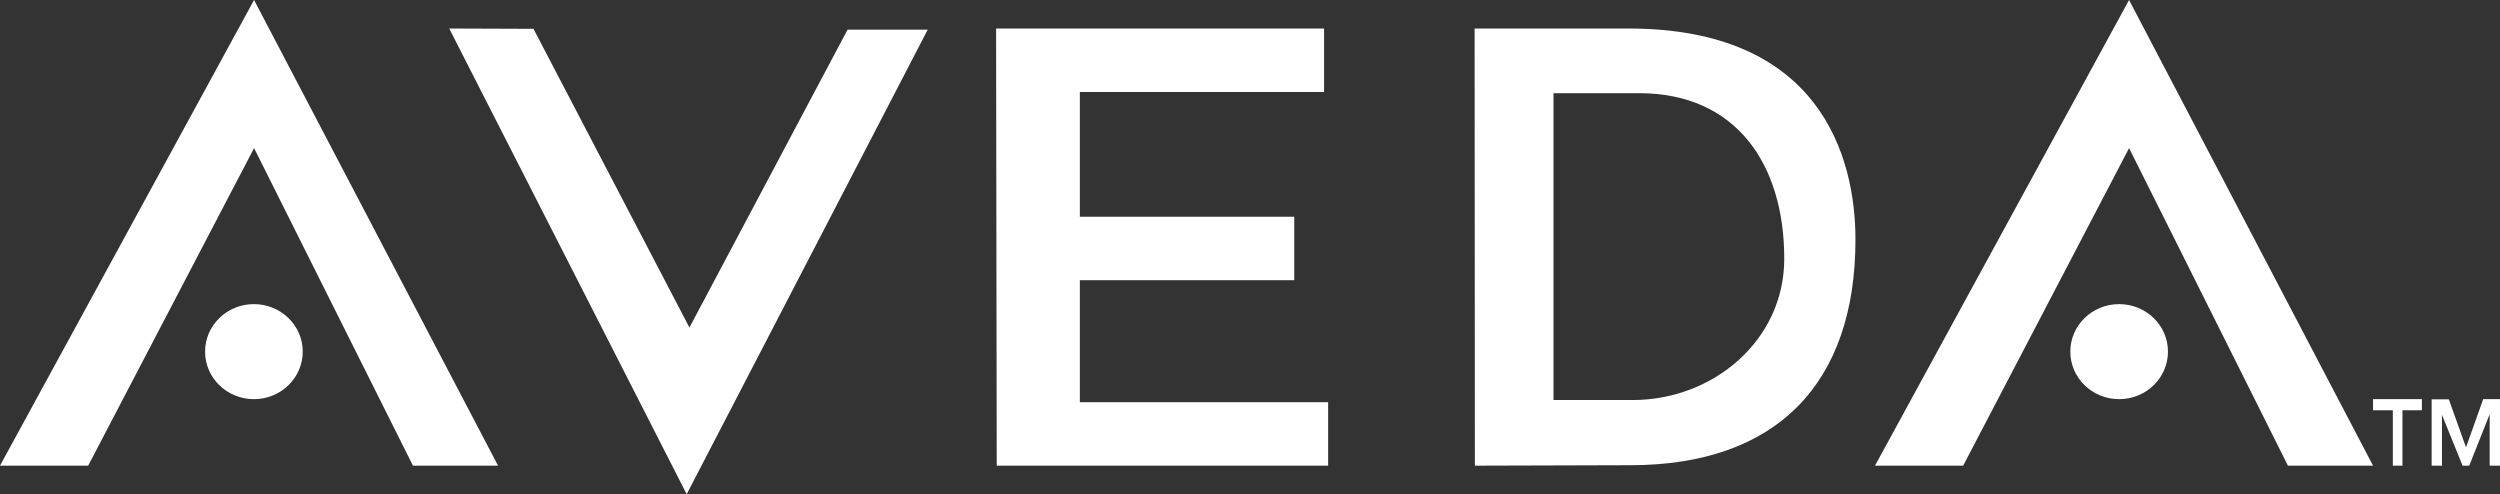 <?xml version="1.0" encoding="UTF-8"?>
<svg width="172px" height="34px" viewBox="0 0 172 34" version="1.1" xmlns="http://www.w3.org/2000/svg" xmlns:xlink="http://www.w3.org/1999/xlink">
    <rect x="0" y="0" width="172" height="34" fill="#333333" stroke="none"/>
    <g id="Aveda-Prodotto--&gt;-trattamento" stroke="none" stroke-width="1" fill="none" fill-rule="evenodd">
        <g id="Concept" transform="translate(-102, -17)" fill="#FFFFFF">
            <g id="Group" transform="translate(102, 17)">
                <g id="logo-aveda">
                    <path d="M167.297,27.475 L168.479,27.475 L169.661,30.777 L170.844,27.462 L172,27.462 L172,32.038 L171.29,32.038 L171.29,28.496 L169.884,32.038 L169.424,32.038 L168.006,28.538 L168.006,32.038 L167.297,32.038 L167.297,27.475 Z M101.453,1.962 L112.041,1.962 C125.142,1.962 127.656,10.674 127.656,16.485 C127.656,26.35 122.263,32.006 112.167,32.006 L101.471,32.038 L106.881,27.522 L112.328,27.522 C117.873,27.522 122.757,23.416 122.757,17.805 C122.757,11.233 119.396,6.41 112.773,6.41 L106.881,6.41 L106.881,27.522 L101.471,32.038 L101.453,1.962 Z M17.469,20.923 C19.324,20.923 20.828,22.386 20.828,24.192 C20.828,25.998 19.324,27.462 17.469,27.462 C15.613,27.462 14.109,25.998 14.109,24.192 C14.109,22.386 15.613,20.923 17.469,20.923 Z M28.411,32.038 L17.48,10.191 L6.066,32.038 L0,32.038 L17.48,0 L34.266,32.038 L28.411,32.038 Z M145.797,20.923 C147.652,20.923 149.156,22.386 149.156,24.192 C149.156,25.998 147.652,27.462 145.797,27.462 C143.942,27.462 142.438,25.998 142.438,24.192 C142.438,22.386 143.942,20.923 145.797,20.923 Z M157.41,32.038 L146.48,10.191 L135.066,32.038 L129,32.038 L146.48,0 L163.266,32.038 L157.41,32.038 Z M58.313,2.039 L63.828,2.039 L47.244,34 L30.906,1.962 L36.703,1.983 L47.433,22.535 L58.313,2.039 Z M68.531,1.962 L91.096,1.962 L91.096,6.328 L74.293,6.328 L74.293,14.91 L89.044,14.91 L89.044,19.277 L74.293,19.277 L74.293,27.67 L91.375,27.67 L91.375,32.038 L68.575,32.038 L68.531,1.962 Z M163.266,27.462 L166.625,27.462 L166.625,28.227 L165.289,28.227 L165.289,32.038 L164.627,32.038 L164.627,28.227 L163.266,28.227 L163.266,27.462 Z" id="Fill-21"></path>
                </g>
            </g>
        </g>
    </g>
</svg>